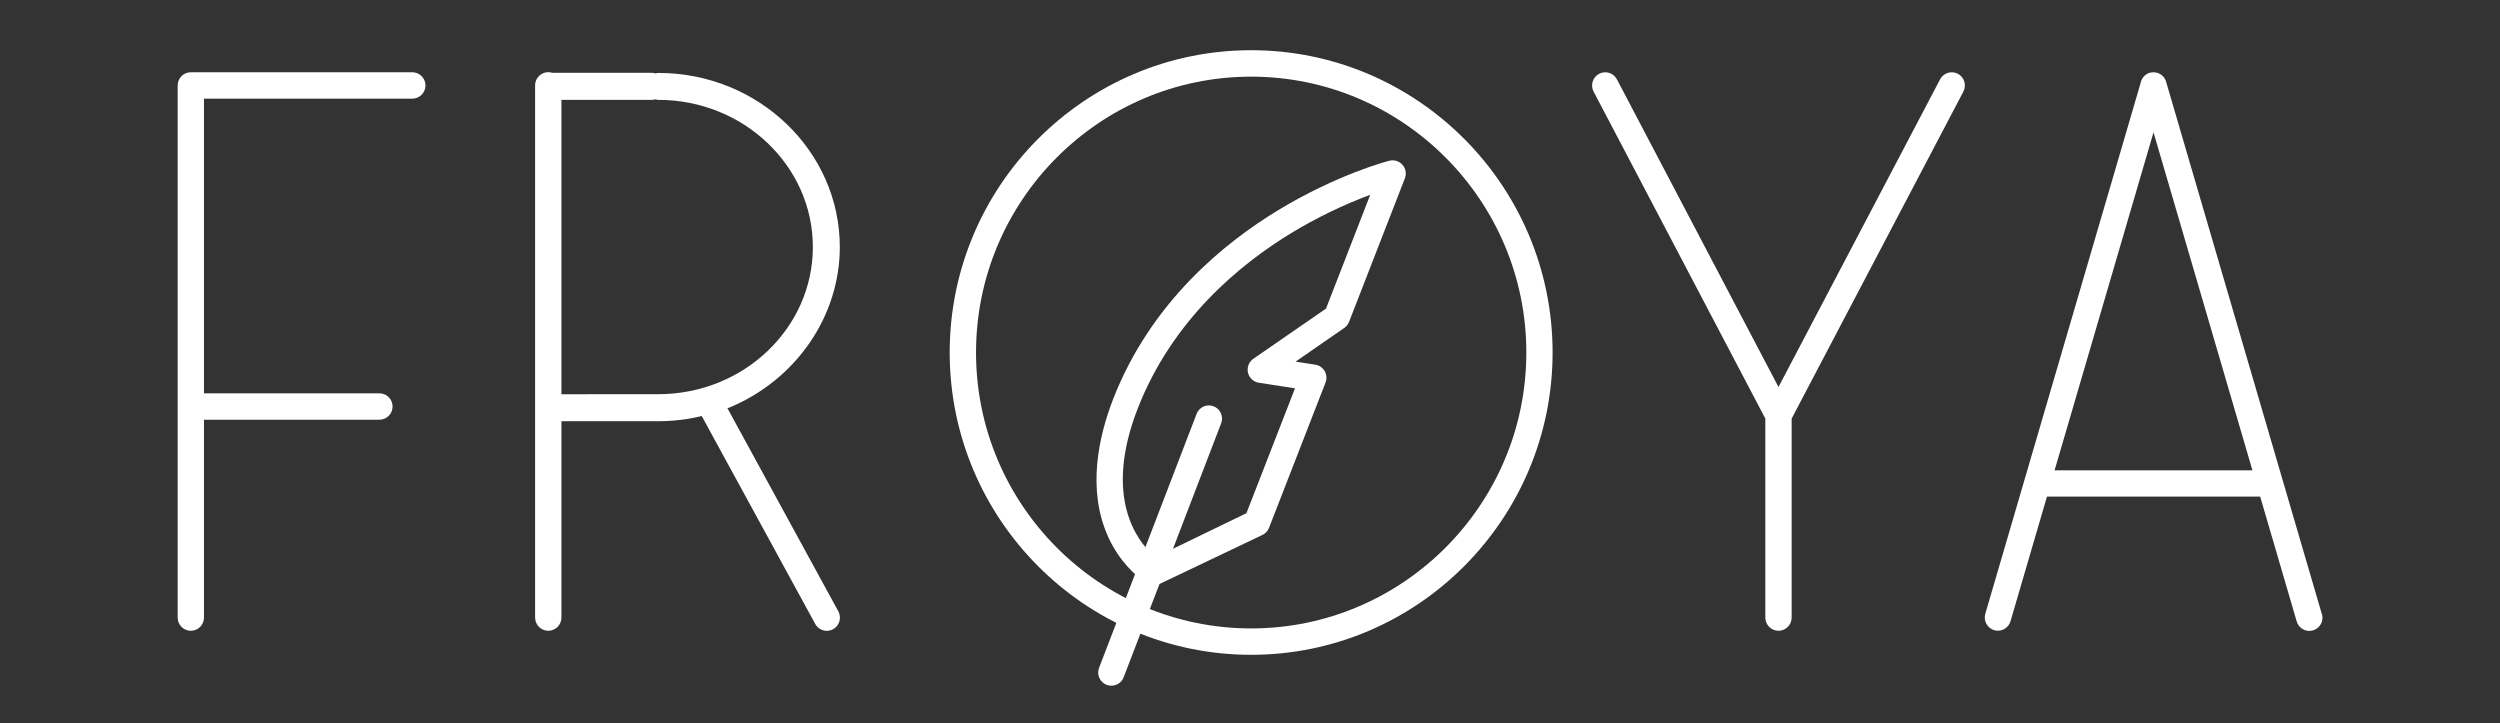 <svg width="197" height="57" viewBox="0 0 197 57" fill="none" xmlns="http://www.w3.org/2000/svg">
<rect x="0" y="0" width="197" height="57" fill="#333333" stroke="none"/>
<path d="M98.59 51.599C85.492 51.599 74.836 40.914 74.836 27.778C74.836 14.641 85.491 3.957 98.59 3.957C111.69 3.957 122.344 14.643 122.344 27.778C122.344 40.913 111.687 51.599 98.59 51.599ZM98.59 6.04C86.637 6.04 76.911 15.793 76.911 27.78C76.911 39.768 86.637 49.52 98.59 49.52C110.544 49.52 120.275 39.768 120.275 27.78C120.275 15.793 110.543 6.04 98.59 6.04Z" fill="white"/>
<path d="M90.638 45.909C90.503 45.91 90.37 45.883 90.245 45.831C90.132 45.787 90.027 45.724 89.935 45.645C89.502 45.328 88.228 44.28 87.337 42.331C85.616 38.567 86.594 34.336 87.715 31.452C90.666 23.862 96.428 19.159 100.74 16.55C105.393 13.735 109.318 12.704 109.482 12.666C109.667 12.619 109.861 12.624 110.043 12.68C110.225 12.736 110.388 12.841 110.514 12.984C110.64 13.127 110.725 13.302 110.758 13.49C110.792 13.678 110.774 13.872 110.705 14.05L106.305 25.363C106.23 25.558 106.098 25.724 105.927 25.842L102.091 28.496L103.645 28.737C103.799 28.761 103.945 28.819 104.073 28.907C104.201 28.995 104.307 29.11 104.385 29.245C104.463 29.38 104.509 29.53 104.521 29.685C104.533 29.841 104.509 29.996 104.453 30.142L99.999 41.593C99.95 41.721 99.875 41.838 99.78 41.937C99.685 42.036 99.571 42.115 99.445 42.17L90.902 46.241C90.725 46.359 90.842 45.909 90.638 45.909ZM107.975 15.347C105.813 16.157 103.73 17.166 101.755 18.363C97.739 20.804 92.377 25.187 89.647 32.206C86.916 39.225 89.676 42.645 90.781 43.658L91.564 43.665L98.219 40.439L102.046 30.601L99.191 30.158C98.986 30.125 98.796 30.032 98.644 29.891C98.492 29.749 98.386 29.564 98.34 29.361C98.293 29.159 98.309 28.947 98.384 28.752C98.459 28.558 98.59 28.391 98.761 28.273L104.489 24.318L107.975 15.347Z" fill="white"/>
<path d="M87.577 54.033C87.408 54.033 87.242 53.992 87.093 53.914C86.944 53.835 86.817 53.721 86.721 53.582C86.626 53.443 86.566 53.282 86.547 53.114C86.527 52.947 86.549 52.777 86.609 52.619L94.28 32.644C94.325 32.512 94.397 32.391 94.49 32.288C94.583 32.184 94.696 32.101 94.822 32.042C94.948 31.983 95.085 31.951 95.224 31.946C95.362 31.941 95.501 31.964 95.63 32.014C95.76 32.064 95.879 32.14 95.979 32.236C96.079 32.333 96.158 32.449 96.213 32.577C96.267 32.705 96.296 32.843 96.296 32.983C96.296 33.122 96.269 33.26 96.215 33.388L88.544 53.371C88.468 53.566 88.335 53.734 88.163 53.852C87.99 53.97 87.786 54.033 87.577 54.033Z" fill="white"/>
<path d="M57.32 32.164L57.477 32.114C62.708 29.94 66.177 24.942 66.177 19.471C66.177 11.903 59.765 5.747 51.884 5.747C51.811 5.747 51.738 5.761 51.67 5.788C51.57 5.757 51.467 5.74 51.363 5.737H43.516C43.36 5.688 43.195 5.676 43.034 5.702C42.874 5.729 42.721 5.793 42.59 5.89C42.458 5.986 42.352 6.113 42.278 6.259C42.205 6.405 42.167 6.566 42.167 6.729V48.665C42.167 48.941 42.276 49.205 42.471 49.4C42.665 49.595 42.929 49.705 43.204 49.705C43.479 49.705 43.742 49.595 43.937 49.4C44.131 49.205 44.24 48.941 44.24 48.665V33.191H51.884C53.034 33.191 54.18 33.055 55.297 32.784L64.24 49.167C64.329 49.331 64.461 49.468 64.621 49.563C64.781 49.658 64.964 49.709 65.15 49.708C65.323 49.709 65.493 49.667 65.645 49.584C65.765 49.519 65.871 49.43 65.957 49.323C66.043 49.217 66.107 49.094 66.145 48.963C66.183 48.831 66.195 48.693 66.181 48.557C66.166 48.421 66.124 48.289 66.058 48.169L57.32 32.164ZM44.24 31.067V7.87H51.363C51.466 7.869 51.568 7.856 51.667 7.829C51.736 7.856 51.808 7.87 51.881 7.87C58.592 7.87 64.053 13.072 64.053 19.466C64.053 25.861 58.592 31.062 51.881 31.062L44.24 31.067Z" fill="white"/>
<path d="M32.49 5.694H15.037C14.762 5.694 14.499 5.803 14.305 5.997C14.111 6.191 14.001 6.454 14 6.73V48.665C14 48.941 14.109 49.205 14.304 49.4C14.498 49.595 14.762 49.705 15.037 49.705C15.312 49.705 15.575 49.595 15.77 49.4C15.964 49.205 16.073 48.941 16.073 48.665V33.073H29.898C30.173 33.073 30.436 32.964 30.631 32.769C30.825 32.574 30.935 32.309 30.935 32.033C30.935 31.758 30.825 31.493 30.631 31.298C30.436 31.103 30.173 30.994 29.898 30.994H16.073V7.773H32.49C32.765 7.773 33.029 7.663 33.223 7.468C33.417 7.273 33.527 7.009 33.527 6.733C33.527 6.457 33.417 6.193 33.223 5.998C33.029 5.803 32.765 5.694 32.49 5.694Z" fill="white"/>
<path d="M182.958 48.377L170.689 6.442C170.689 6.442 170.689 6.442 170.689 6.434C170.689 6.412 170.674 6.391 170.667 6.37C170.659 6.349 170.658 6.346 170.653 6.334C170.648 6.321 170.638 6.302 170.631 6.287L170.608 6.239C170.608 6.23 170.596 6.22 170.591 6.21L170.555 6.153L170.544 6.137C170.528 6.114 170.513 6.093 170.496 6.072L170.481 6.056C170.465 6.036 170.447 6.017 170.429 5.999C170.419 5.988 170.408 5.978 170.397 5.969L170.356 5.932L170.31 5.897C170.299 5.89 170.288 5.88 170.276 5.872L170.229 5.844L170.189 5.82L170.147 5.799L170.096 5.775L170.06 5.762L169.997 5.739H169.989L169.963 5.733L169.897 5.717L169.855 5.711L169.798 5.702H169.746H169.699H169.637H169.599L169.53 5.712H169.499L169.423 5.73H169.405L169.332 5.754L169.306 5.764C169.284 5.773 169.264 5.783 169.244 5.794L169.212 5.809C169.194 5.819 169.177 5.829 169.161 5.84L169.124 5.861L169.078 5.896C169.067 5.904 169.056 5.912 169.045 5.922C169.033 5.932 169.01 5.952 168.993 5.968L168.97 5.988C168.951 6.009 168.931 6.03 168.912 6.052L168.904 6.062C168.886 6.083 168.87 6.106 168.854 6.129L168.844 6.141C168.832 6.161 168.819 6.181 168.808 6.201C168.797 6.221 168.796 6.22 168.791 6.23L168.769 6.277C168.761 6.293 168.753 6.308 168.746 6.324L168.733 6.36C168.725 6.381 168.717 6.402 168.711 6.424C168.711 6.427 168.711 6.429 168.711 6.432L156.441 48.367C156.364 48.632 156.394 48.916 156.526 49.158C156.658 49.4 156.88 49.58 157.144 49.658C157.239 49.685 157.338 49.7 157.437 49.7C157.66 49.699 157.877 49.626 158.055 49.492C158.233 49.358 158.364 49.17 158.427 48.955L161.301 39.132H178.102L180.976 48.955C181.013 49.088 181.076 49.212 181.161 49.32C181.246 49.428 181.351 49.519 181.472 49.585C181.592 49.652 181.724 49.694 181.86 49.71C181.997 49.725 182.135 49.713 182.267 49.674C182.398 49.635 182.521 49.57 182.628 49.484C182.735 49.397 182.823 49.29 182.888 49.168C182.953 49.047 182.993 48.914 183.007 48.777C183.02 48.64 183.006 48.501 182.965 48.37L182.958 48.377ZM161.902 37.06L169.697 10.427L177.491 37.06H161.902Z" fill="white"/>
<path d="M154.28 5.814C154.16 5.75 154.028 5.711 153.892 5.698C153.757 5.686 153.62 5.7 153.49 5.74C153.36 5.781 153.239 5.847 153.134 5.934C153.029 6.021 152.943 6.129 152.88 6.249L140.145 30.496L127.411 6.249C127.283 6.005 127.063 5.822 126.8 5.741C126.538 5.659 126.254 5.685 126.01 5.814C125.767 5.942 125.584 6.163 125.503 6.426C125.422 6.689 125.448 6.974 125.576 7.218L139.108 32.984V48.665C139.108 48.941 139.218 49.205 139.412 49.4C139.606 49.595 139.87 49.705 140.145 49.705C140.42 49.705 140.684 49.595 140.878 49.4C141.073 49.205 141.182 48.941 141.182 48.665V32.984L154.714 7.218C154.842 6.974 154.868 6.689 154.787 6.426C154.705 6.163 154.523 5.943 154.28 5.814Z" fill="white"/>
</svg>
